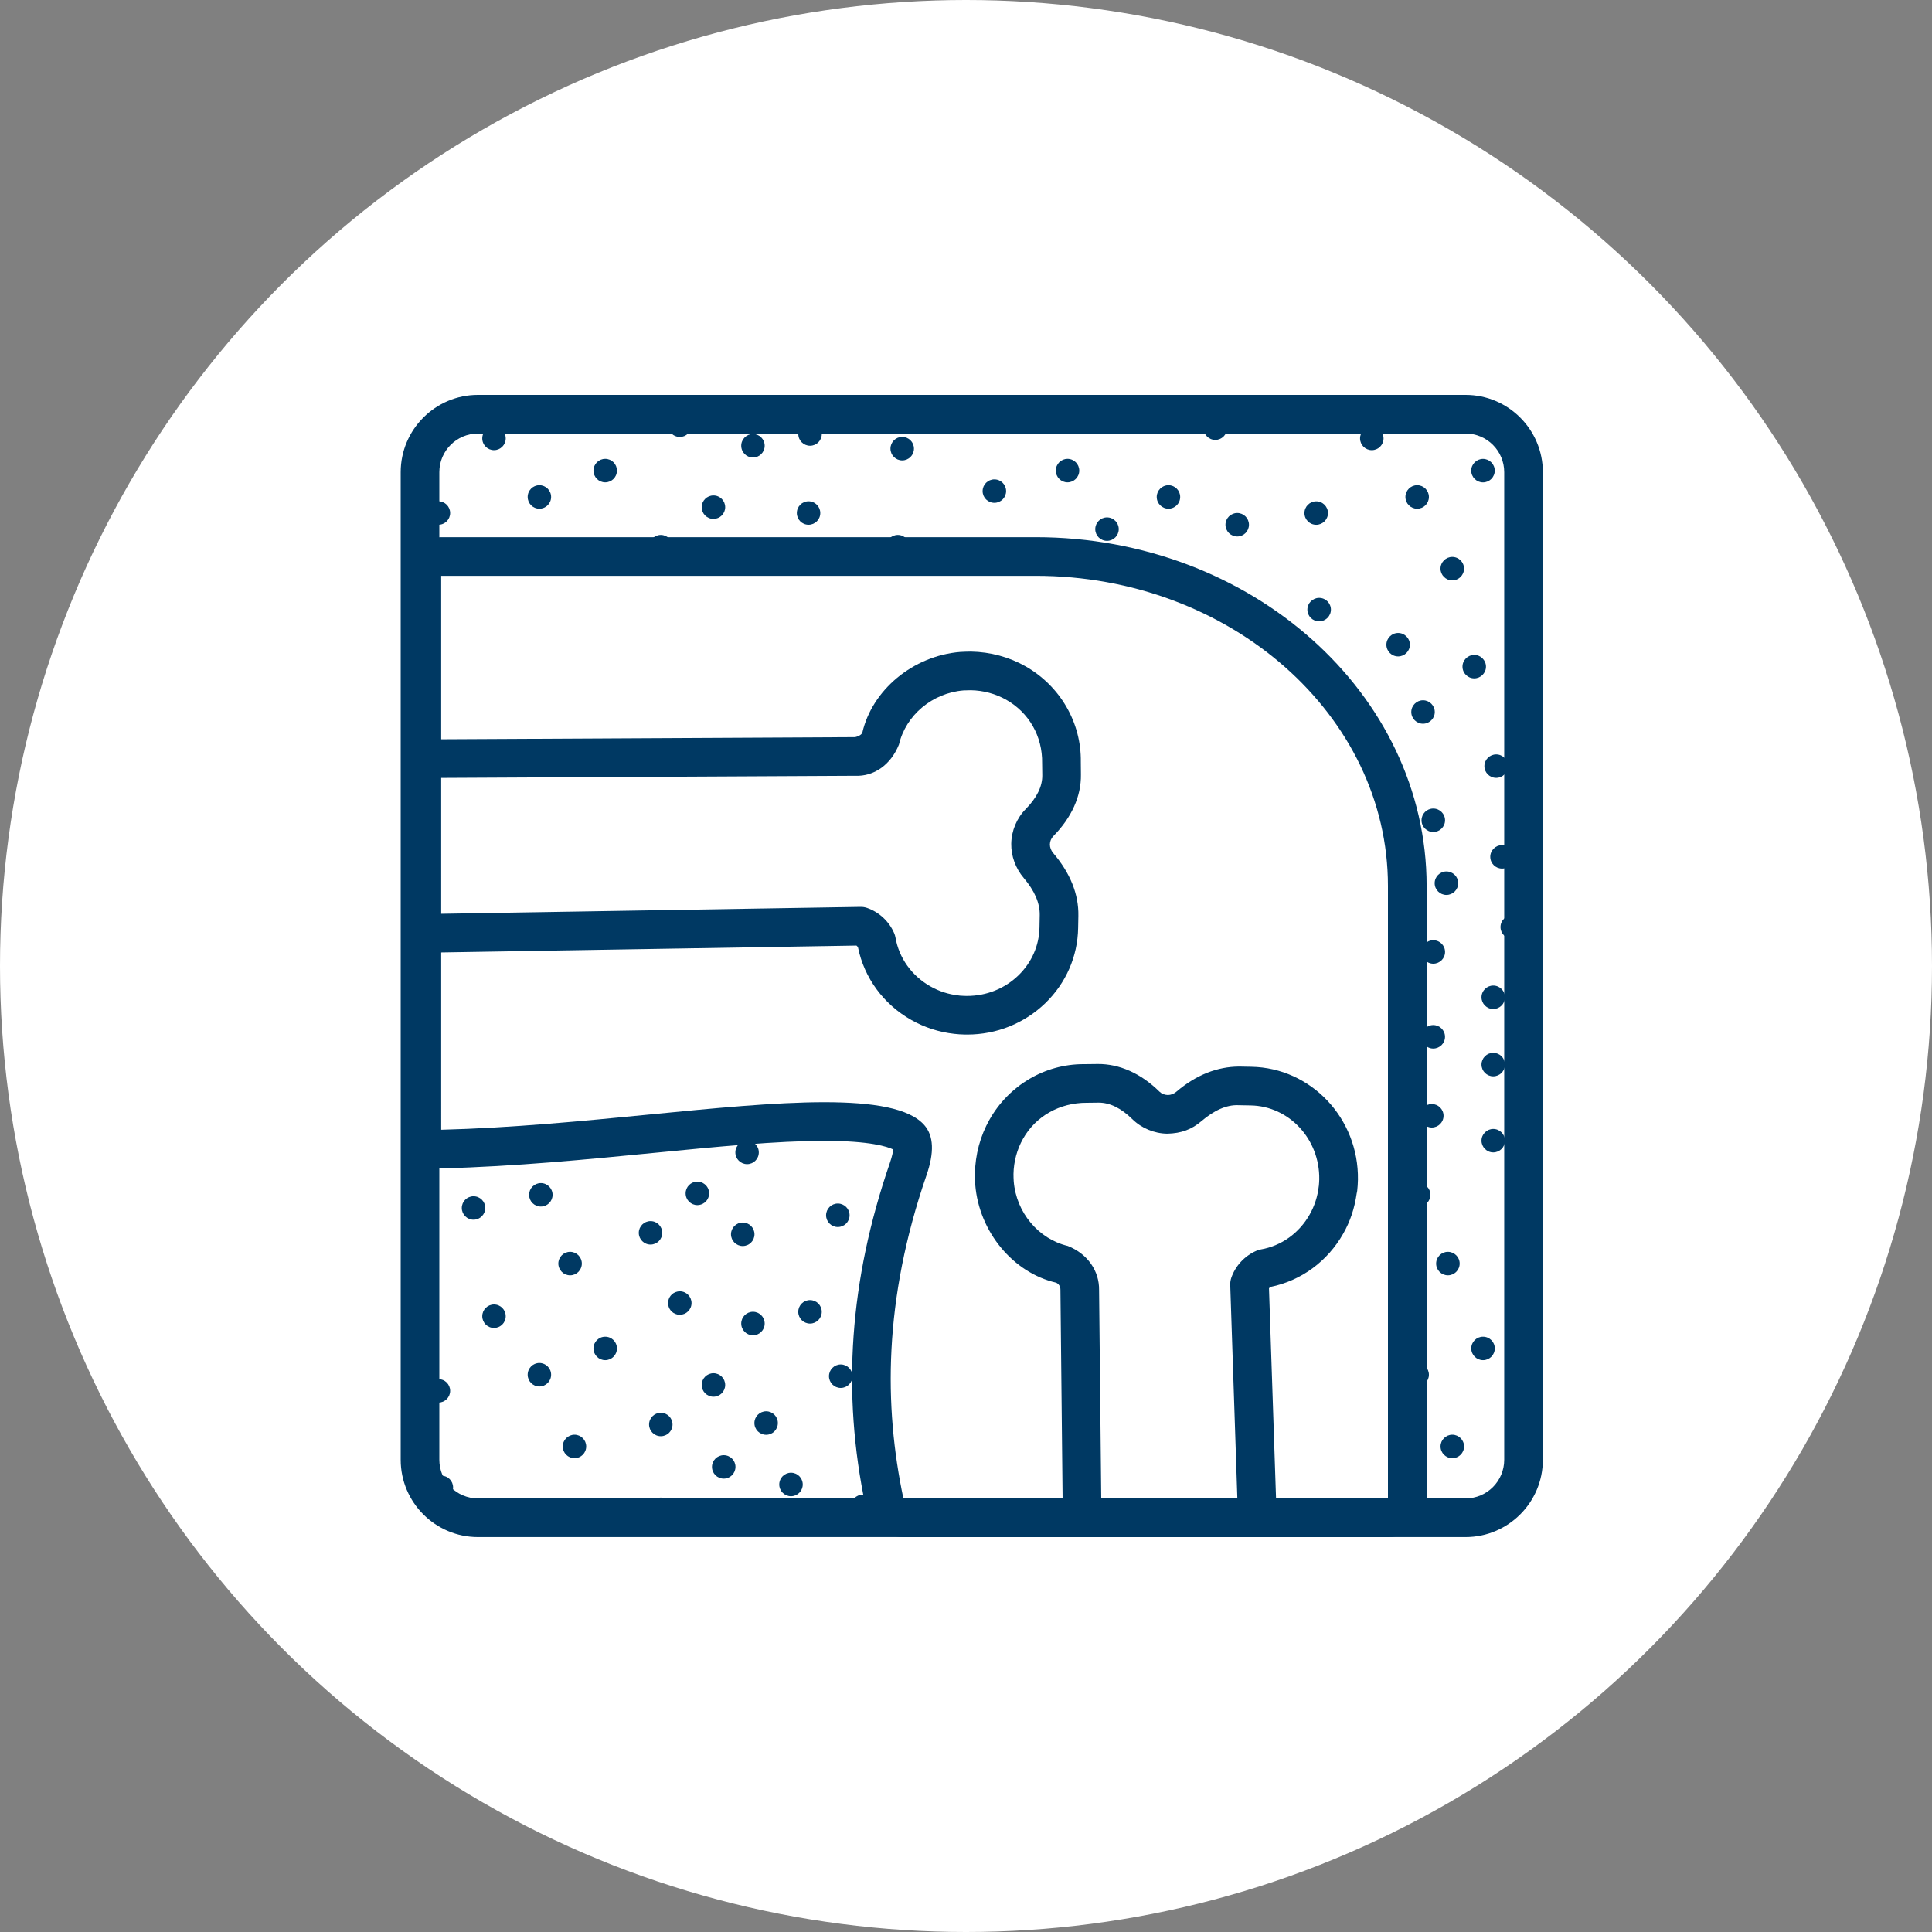 <?xml version="1.0" encoding="utf-8"?>
<!-- Generator: Adobe Illustrator 28.2.0, SVG Export Plug-In . SVG Version: 6.00 Build 0)  -->
<svg version="1.1" id="Icon" xmlns="http://www.w3.org/2000/svg" xmlns:xlink="http://www.w3.org/1999/xlink" x="0px" y="0px"
	 viewBox="0 0 50 50" style="enable-background:new 0 0 50 50;" xml:space="preserve">
<rect x="0" y="0" width="50" height="50" fill="#808080" stroke="none"/>
<style type="text/css">
	.st0{fill:#FFFFFF;}
	.st1{fill:#003963;}
</style>
<circle class="st0" cx="25" cy="25" r="25"/>
<path class="st1" d="M37.929,11.22c0.552,0,1,0.448,1,1v25.559c0,0.552-0.448,1-1,1H12.37c-0.552,0-1-0.448-1-1V12.22
	c0-0.552,0.448-1,1-1H37.929 M37.929,10.22H12.37c-1.103,0-2,0.897-2,2v25.559c0,1.103,0.897,2,2,2h25.559
	c1.103,0,2-0.897,2-2V12.22C39.929,11.117,39.032,10.22,37.929,10.22L37.929,10.22z"/>
<path class="st1" d="M28,39.279c-0.273,0-0.497-0.221-0.5-0.495l-0.056-5.404c0.001-0.088-0.045-0.157-0.114-0.185
	c-1.1-0.252-1.991-1.306-2.091-2.536c-0.007-0.102-0.01-0.189-0.009-0.274c0.009-0.508,0.14-0.987,0.377-1.407
	c0.502-0.89,1.431-1.438,2.432-1.438c0.016,0,0.03,0,0.045,0l0.326-0.004c0.557-0.004,1.113,0.239,1.597,0.716
	c0.056,0.055,0.13,0.084,0.217,0.087c0.074,0,0.157-0.031,0.217-0.083c0.52-0.444,1.067-0.65,1.627-0.654
	l0.315,0.006c1.546,0.025,2.784,1.335,2.76,2.921c-0.003,0.108-0.008,0.194-0.018,0.28
	c-0.003,0.025-0.007,0.05-0.014,0.074c-0.056,0.395-0.171,0.73-0.346,1.039
	c-0.408,0.722-1.091,1.222-1.884,1.383c-0.016,0.011-0.028,0.022-0.04,0.036l0.182,5.423
	c0.009,0.275-0.207,0.507-0.483,0.517c-0.006,0-0.012,0-0.017,0c-0.269,0-0.49-0.213-0.5-0.483l-0.185-5.548
	c-0.002-0.061,0.008-0.122,0.027-0.18c0.108-0.312,0.345-0.567,0.65-0.7c0.037-0.017,0.076-0.028,0.115-0.035
	c0.53-0.091,0.991-0.421,1.264-0.904c0.127-0.224,0.206-0.469,0.235-0.728c0.001-0.007,0.002-0.013,0.003-0.019
	c0.005-0.054,0.009-0.107,0.01-0.161c0.017-1.044-0.781-1.899-1.777-1.915l-0.316-0.006
	c-0.308-0.013-0.63,0.134-0.959,0.415c-0.245,0.209-0.516,0.315-0.885,0.322c-0.335-0.005-0.663-0.142-0.9-0.375
	c-0.288-0.284-0.58-0.428-0.867-0.428c-0.004,0-0.008,0-0.013,0L28.118,28.54c-0.69-0.002-1.312,0.345-1.641,0.929
	c-0.156,0.275-0.242,0.592-0.248,0.913c0,0.07,0.002,0.131,0.006,0.19c0.065,0.809,0.641,1.494,1.399,1.673
	c0.521,0.207,0.816,0.654,0.81,1.137L28.5,38.774c0.003,0.275-0.219,0.502-0.495,0.505
	C28.003,39.279,28.002,39.279,28,39.279z"/>
<path class="st1" d="M25.03,26.774c-0.017,0-0.033,0-0.05,0c-0.11-0.003-0.199-0.008-0.287-0.019
	c-0.393-0.044-0.766-0.165-1.107-0.358c-0.721-0.407-1.222-1.091-1.382-1.884
	c-0.011-0.016-0.024-0.03-0.039-0.042l-11.107,0.184c-0.003,0-0.006,0-0.008,0c-0.273,0-0.496-0.218-0.5-0.492
	c-0.004-0.276,0.216-0.504,0.492-0.508l11.227-0.185c0.059-0.001,0.117,0.008,0.173,0.028
	c0.312,0.109,0.567,0.347,0.699,0.652c0.016,0.036,0.027,0.074,0.034,0.113c0.091,0.53,0.421,0.991,0.905,1.265
	c0.224,0.127,0.468,0.206,0.727,0.234c0.012,0.002,0.023,0.003,0.035,0.005c0.079,0.006,0.127,0.007,0.179,0.008
	c0.51,0,0.98-0.189,1.336-0.533c0.344-0.334,0.538-0.775,0.545-1.244l0.006-0.316
	c0.006-0.308-0.134-0.631-0.414-0.96c-0.21-0.247-0.328-0.569-0.323-0.885c0.005-0.335,0.142-0.664,0.376-0.9
	c0.288-0.293,0.432-0.588,0.427-0.878l-0.004-0.309c0.012-0.7-0.345-1.31-0.929-1.64
	c-0.276-0.156-0.592-0.241-0.914-0.247c-0.068,0.001-0.131,0.002-0.191,0.005c-0.808,0.066-1.493,0.641-1.671,1.4
	c-0.21,0.523-0.645,0.833-1.139,0.809l-11.073,0.057c-0.001,0-0.002,0-0.002,0c-0.275,0-0.498-0.222-0.5-0.498
	c-0.002-0.276,0.221-0.501,0.498-0.502l11.083-0.057c0.042-0.009,0.156-0.045,0.185-0.115
	c0.251-1.098,1.304-1.99,2.535-2.09c0.102-0.007,0.183-0.006,0.274-0.009c0.507,0.009,0.986,0.14,1.407,0.377
	c0.903,0.511,1.454,1.46,1.438,2.478l0.003,0.327c0.009,0.558-0.238,1.11-0.715,1.595
	c-0.054,0.055-0.087,0.134-0.088,0.213c-0.001,0.075,0.031,0.16,0.084,0.222c0.443,0.519,0.663,1.066,0.653,1.627
	l-0.006,0.315c-0.012,0.734-0.314,1.426-0.85,1.945C26.508,26.486,25.791,26.774,25.03,26.774z"/>
<path class="st1" d="M26.803,14.902c5.027,0,9.117,3.6,9.117,8.026v15.852H23.38
	c-0.505-2.392-0.515-5.135,0.596-8.36c0.206-0.594,0.189-1.019-0.051-1.298c-0.384-0.446-1.333-0.597-2.59-0.597
	c-1.28,0-2.879,0.157-4.524,0.318c-1.727,0.169-3.583,0.349-5.393,0.395V14.902H26.803 M26.803,13.902H11.418
	c-0.552,0-1,0.448-1,1V29.237c0,0.27,0.109,0.528,0.302,0.716c0.187,0.182,0.438,0.284,0.698,0.284
	c0.008,0,0.017-0,0.025-0c1.869-0.047,3.78-0.234,5.465-0.399c1.643-0.161,3.196-0.313,4.427-0.313
	c1.19,0,1.637,0.152,1.781,0.223c-0.006,0.063-0.026,0.173-0.085,0.345c-1.046,3.035-1.252,5.944-0.629,8.893
	c0.098,0.463,0.506,0.794,0.979,0.794h12.54c0.552,0,1-0.448,1-1V22.927
	C36.92,17.951,32.382,13.902,26.803,13.902L26.803,13.902z"/>
<g>
	<path class="st1" d="M39.467,38.619c-0.045-0.112-0.134-0.202-0.262-0.202c-0.167,0-0.304,0.136-0.304,0.304
		c0,0.023,0.019,0.037,0.024,0.059h0.541V38.619z"/>
	<path class="st1" d="M37.281,37.434c0,0.168,0.137,0.304,0.304,0.304c0.168,0,0.305-0.136,0.305-0.304
		s-0.137-0.304-0.305-0.304C37.417,37.13,37.281,37.266,37.281,37.434z"/>
	<path class="st1" d="M38.97,36.591c0,0.168,0.137,0.303,0.304,0.303c0.075,0,0.14-0.034,0.194-0.08v-0.446
		c-0.053-0.046-0.118-0.08-0.194-0.08C39.107,36.287,38.97,36.423,38.97,36.591z"/>
	<path class="st1" d="M17.526,33.427c-0.139,0.031-0.236,0.153-0.236,0.296c0,0.143,0.097,0.264,0.236,0.296
		c0.022,0.005,0.045,0.007,0.068,0.007c0.168,0,0.303-0.136,0.303-0.303s-0.136-0.304-0.303-0.304
		C17.57,33.419,17.547,33.422,17.526,33.427z"/>
	<path class="st1" d="M38.645,29.824c0.167,0,0.304-0.136,0.304-0.304s-0.137-0.303-0.304-0.303
		s-0.304,0.136-0.304,0.303S38.478,29.824,38.645,29.824z"/>
	<path class="st1" d="M37.055,29.18c0.167,0,0.304-0.136,0.304-0.304s-0.137-0.304-0.304-0.304
		c-0.168,0-0.305,0.136-0.305,0.304S36.887,29.18,37.055,29.18z"/>
	<path class="st1" d="M37.092,27.136c0.168,0,0.305-0.136,0.305-0.304s-0.137-0.304-0.305-0.304
		c-0.167,0-0.304,0.136-0.304,0.304S36.925,27.136,37.092,27.136z"/>
	<circle class="st1" cx="38.645" cy="27.551" r="0.304"/>
	<path class="st1" d="M37.433,22.553c-0.167,0-0.304,0.136-0.304,0.304s0.137,0.304,0.304,0.304
		c0.168,0,0.305-0.136,0.305-0.304S37.601,22.553,37.433,22.553z"/>
	<path class="st1" d="M38.645,26.113c0.167,0,0.304-0.136,0.304-0.304s-0.137-0.303-0.304-0.303
		s-0.304,0.136-0.304,0.303S38.478,26.113,38.645,26.113z"/>
	<path class="st1" d="M39.137,23.689c-0.167,0-0.304,0.136-0.304,0.303s0.137,0.304,0.304,0.304
		s0.304-0.136,0.304-0.304S39.304,23.689,39.137,23.689z"/>
	<path class="st1" d="M38.873,21.871c-0.168,0-0.305,0.136-0.305,0.304s0.137,0.304,0.305,0.304
		c0.167,0,0.304-0.136,0.304-0.304S39.04,21.871,38.873,21.871z"/>
	<path class="st1" d="M36.789,24.636c0,0.168,0.137,0.304,0.304,0.304c0.168,0,0.305-0.136,0.305-0.304
		s-0.137-0.303-0.305-0.303C36.925,24.332,36.789,24.468,36.789,24.636z"/>
	<path class="st1" d="M36.789,21.229c0,0.168,0.137,0.303,0.304,0.303c0.168,0,0.305-0.136,0.305-0.303
		s-0.137-0.304-0.305-0.304C36.925,20.925,36.789,21.061,36.789,21.229z"/>
	<path class="st1" d="M39.249,31.906c0,0.134,0.097,0.227,0.218,0.267v-0.535
		C39.347,31.678,39.249,31.772,39.249,31.906z"/>
	<circle class="st1" cx="36.676" cy="35.578" r="0.304"/>
	<circle class="st1" cx="18.464" cy="35.843" r="0.304"/>
	<path class="st1" d="M38.076,34.897c0,0.168,0.137,0.304,0.305,0.304c0.167,0,0.304-0.136,0.304-0.304
		s-0.137-0.303-0.304-0.303C38.212,34.593,38.076,34.729,38.076,34.897z"/>
	<path class="st1" d="M19.828,36.524c-0.168,0-0.304,0.136-0.304,0.304s0.136,0.304,0.304,0.304
		s0.303-0.136,0.303-0.304S19.995,36.524,19.828,36.524z"/>
	<path class="st1" d="M38.721,19.524c-0.168,0-0.305,0.136-0.305,0.304s0.137,0.303,0.305,0.303
		c0.167,0,0.304-0.136,0.304-0.303S38.888,19.524,38.721,19.524z"/>
	<path class="st1" d="M36.41,30.921c0,0.168,0.137,0.303,0.305,0.303c0.167,0,0.304-0.136,0.304-0.303
		s-0.137-0.304-0.304-0.304C36.546,30.618,36.41,30.754,36.41,30.921z"/>
	<path class="st1" d="M37.471,32.397c-0.167,0-0.304,0.136-0.304,0.304s0.137,0.304,0.304,0.304
		c0.168,0,0.305-0.136,0.305-0.304S37.639,32.397,37.471,32.397z"/>
	<path class="st1" d="M18.426,37.963c0,0.168,0.136,0.304,0.304,0.304s0.304-0.136,0.304-0.304
		s-0.136-0.303-0.304-0.303S18.426,37.796,18.426,37.963z"/>
	<circle class="st1" cx="19.222" cy="31.943" r="0.304"/>
	<path class="st1" d="M19.487,33.949c-0.168,0-0.304,0.136-0.304,0.304s0.136,0.304,0.304,0.304
		s0.303-0.136,0.303-0.304S19.654,33.949,19.487,33.949z"/>
	<circle class="st1" cx="21.683" cy="31.451" r="0.304"/>
	<circle class="st1" cx="20.963" cy="33.95" r="0.304"/>
	<path class="st1" d="M19.335,29.52c-0.168,0-0.304,0.136-0.304,0.304s0.136,0.304,0.304,0.304
		s0.303-0.136,0.303-0.304S19.503,29.52,19.335,29.52z"/>
	<path class="st1" d="M36.828,18.123c-0.167,0-0.304,0.136-0.304,0.304s0.137,0.303,0.304,0.303
		s0.304-0.136,0.304-0.303S36.995,18.123,36.828,18.123z"/>
	<path class="st1" d="M22.63,38.986c0-0.168-0.136-0.304-0.304-0.304s-0.303,0.136-0.303,0.304
		c0,0.158,0.124,0.279,0.279,0.293h0.049C22.505,39.265,22.63,39.144,22.63,38.986z"/>
	<circle class="st1" cx="20.471" cy="38.418" r="0.304"/>
	<circle class="st1" cx="21.758" cy="35.616" r="0.304"/>
	<path class="st1" d="M17.405,39.062c0-0.168-0.136-0.304-0.303-0.304s-0.304,0.136-0.304,0.304
		c0,0.087,0.038,0.162,0.097,0.218h0.414C17.367,39.224,17.405,39.148,17.405,39.062z"/>
	<path class="st1" d="M14.564,37.434c0,0.168,0.136,0.304,0.304,0.304s0.303-0.136,0.303-0.304
		s-0.136-0.304-0.303-0.304S14.564,37.266,14.564,37.434z"/>
	<path class="st1" d="M16.798,36.866c0,0.168,0.136,0.303,0.304,0.303s0.303-0.136,0.303-0.303
		s-0.136-0.304-0.303-0.304S16.798,36.698,16.798,36.866z"/>
	<path class="st1" d="M12.785,33.76c-0.168,0-0.304,0.136-0.304,0.304s0.136,0.303,0.304,0.303
		s0.303-0.136,0.303-0.303S12.953,33.76,12.785,33.76z"/>
	<circle class="st1" cx="11.422" cy="38.494" r="0.304"/>
	<path class="st1" d="M10.956,32.671v0.059c0.001-0.011,0.012-0.018,0.012-0.029S10.957,32.682,10.956,32.671z"/>
	<path class="st1" d="M12.559,31.262c0-0.168-0.136-0.303-0.304-0.303s-0.304,0.136-0.304,0.303
		s0.136,0.304,0.304,0.304S12.559,31.429,12.559,31.262z"/>
	<path class="st1" d="M18.048,30.58c-0.168,0-0.304,0.136-0.304,0.304s0.136,0.304,0.304,0.304
		c0.065,0,0.127-0.021,0.18-0.06c0.078-0.057,0.124-0.148,0.124-0.244c0-0.097-0.045-0.186-0.124-0.244
		C18.175,30.6,18.113,30.58,18.048,30.58z"/>
	<path class="st1" d="M16.836,31.602c-0.168,0-0.304,0.136-0.304,0.304s0.136,0.303,0.304,0.303
		s0.303-0.136,0.303-0.303S17.004,31.602,16.836,31.602z"/>
	<path class="st1" d="M10.956,30.286v0.059c0.001-0.011,0.012-0.018,0.012-0.029S10.957,30.297,10.956,30.286z"/>
	<path class="st1" d="M13.959,35.274c-0.168,0-0.303,0.136-0.303,0.304s0.136,0.304,0.303,0.304
		s0.304-0.136,0.304-0.304S14.126,35.274,13.959,35.274z"/>
	<path class="st1" d="M15.359,34.897c0,0.168,0.136,0.304,0.304,0.304s0.304-0.136,0.304-0.304
		s-0.136-0.303-0.304-0.303S15.359,34.729,15.359,34.897z"/>
	<path class="st1" d="M13.997,30.618c-0.168,0-0.304,0.136-0.304,0.304s0.136,0.303,0.304,0.303
		s0.304-0.136,0.304-0.303S14.164,30.618,13.997,30.618z"/>
	<circle class="st1" cx="14.754" cy="32.701" r="0.304"/>
	<circle class="st1" cx="11.346" cy="35.995" r="0.304"/>
	<path class="st1" d="M37.849,17.253c0,0.168,0.137,0.303,0.304,0.303s0.304-0.136,0.304-0.303
		s-0.137-0.304-0.304-0.304S37.849,17.085,37.849,17.253z"/>
	<path class="st1" d="M37.584,14.413c-0.167,0-0.304,0.136-0.304,0.303s0.137,0.304,0.304,0.304
		c0.168,0,0.305-0.136,0.305-0.304S37.752,14.413,37.584,14.413z"/>
	<circle class="st1" cx="32.019" cy="13.58" r="0.304"/>
	<circle class="st1" cx="35.502" cy="11.346" r="0.304"/>
	<path class="st1" d="M34.139,15.473c-0.167,0-0.304,0.136-0.304,0.304s0.137,0.303,0.304,0.303
		c0.168,0,0.305-0.136,0.305-0.303S34.307,15.473,34.139,15.473z"/>
	<path class="st1" d="M17.29,11.005c0,0.143,0.097,0.264,0.235,0.296c0.022,0.005,0.045,0.008,0.068,0.008
		c0.168,0,0.303-0.136,0.303-0.304c0-0.02-0.018-0.033-0.022-0.052h-0.567C17.305,10.972,17.29,10.986,17.29,11.005z
		"/>
	<circle class="st1" cx="36.676" cy="12.861" r="0.304"/>
	<path class="st1" d="M18.768,13.126c0-0.168-0.136-0.304-0.304-0.304s-0.304,0.136-0.304,0.304
		s0.136,0.303,0.304,0.303S18.768,13.293,18.768,13.126z"/>
	<path class="st1" d="M38.38,11.876c-0.168,0-0.305,0.136-0.305,0.304s0.137,0.304,0.305,0.304
		c0.167,0,0.304-0.136,0.304-0.304S38.547,11.876,38.38,11.876z"/>
	<path class="st1" d="M35.88,16.685c0,0.168,0.137,0.303,0.304,0.303s0.304-0.136,0.304-0.303
		s-0.137-0.304-0.304-0.304S35.88,16.518,35.88,16.685z"/>
	<path class="st1" d="M22.932,14.148c0,0.168,0.136,0.304,0.303,0.304s0.304-0.136,0.304-0.304
		s-0.136-0.304-0.304-0.304S22.932,13.98,22.932,14.148z"/>
	<path class="st1" d="M26.038,12.71c0-0.168-0.136-0.304-0.304-0.304s-0.304,0.136-0.304,0.304
		s0.136,0.303,0.304,0.303S26.038,12.877,26.038,12.71z"/>
	<path class="st1" d="M27.931,12.179c0-0.168-0.136-0.304-0.304-0.304s-0.303,0.136-0.303,0.304
		s0.136,0.304,0.303,0.304S27.931,12.347,27.931,12.179z"/>
	<path class="st1" d="M34.064,12.974c-0.168,0-0.305,0.136-0.305,0.304s0.137,0.303,0.305,0.303
		c0.167,0,0.304-0.136,0.304-0.303S34.231,12.974,34.064,12.974z"/>
	<path class="st1" d="M28.953,13.694c0-0.168-0.136-0.304-0.304-0.304s-0.304,0.136-0.304,0.304
		s0.136,0.303,0.304,0.303S28.953,13.861,28.953,13.694z"/>
	<path class="st1" d="M31.452,11.385c0.167,0,0.304-0.136,0.304-0.304c0-0.05-0.032-0.086-0.053-0.128h-0.501
		c-0.021,0.042-0.053,0.078-0.053,0.128C31.148,11.248,31.284,11.385,31.452,11.385z"/>
	<path class="st1" d="M30.24,12.557c-0.168,0-0.304,0.136-0.304,0.304s0.136,0.304,0.304,0.304
		s0.303-0.136,0.303-0.304S30.407,12.557,30.24,12.557z"/>
	<path class="st1" d="M19.79,11.536c0-0.168-0.136-0.304-0.303-0.304s-0.304,0.136-0.304,0.304
		s0.136,0.304,0.304,0.304S19.79,11.703,19.79,11.536z"/>
	<circle class="st1" cx="23.349" cy="11.611" r="0.304"/>
	<path class="st1" d="M20.66,11.232c0,0.168,0.136,0.304,0.304,0.304s0.304-0.136,0.304-0.304
		c0-0.145-0.11-0.25-0.246-0.28h-0.115C20.77,10.983,20.66,11.087,20.66,11.232z"/>
	<path class="st1" d="M21.229,13.277c0-0.168-0.136-0.304-0.304-0.304s-0.303,0.136-0.303,0.304
		s0.136,0.303,0.303,0.303S21.229,13.445,21.229,13.277z"/>
	<path class="st1" d="M17.102,14.452c0.168,0,0.303-0.136,0.303-0.304s-0.136-0.304-0.303-0.304
		s-0.304,0.136-0.304,0.304S16.934,14.452,17.102,14.452z"/>
	<path class="st1" d="M13.088,11.346c0-0.168-0.136-0.304-0.303-0.304s-0.304,0.136-0.304,0.304
		s0.136,0.304,0.304,0.304S13.088,11.514,13.088,11.346z"/>
	<path class="st1" d="M13.959,12.557c-0.168,0-0.303,0.136-0.303,0.304s0.136,0.304,0.303,0.304
		s0.304-0.136,0.304-0.304S14.126,12.557,13.959,12.557z"/>
	<circle class="st1" cx="15.663" cy="12.179" r="0.304"/>
	<path class="st1" d="M11.65,13.277c0-0.168-0.136-0.304-0.304-0.304s-0.304,0.136-0.304,0.304
		s0.136,0.303,0.304,0.303S11.65,13.445,11.65,13.277z"/>
</g>
</svg>
